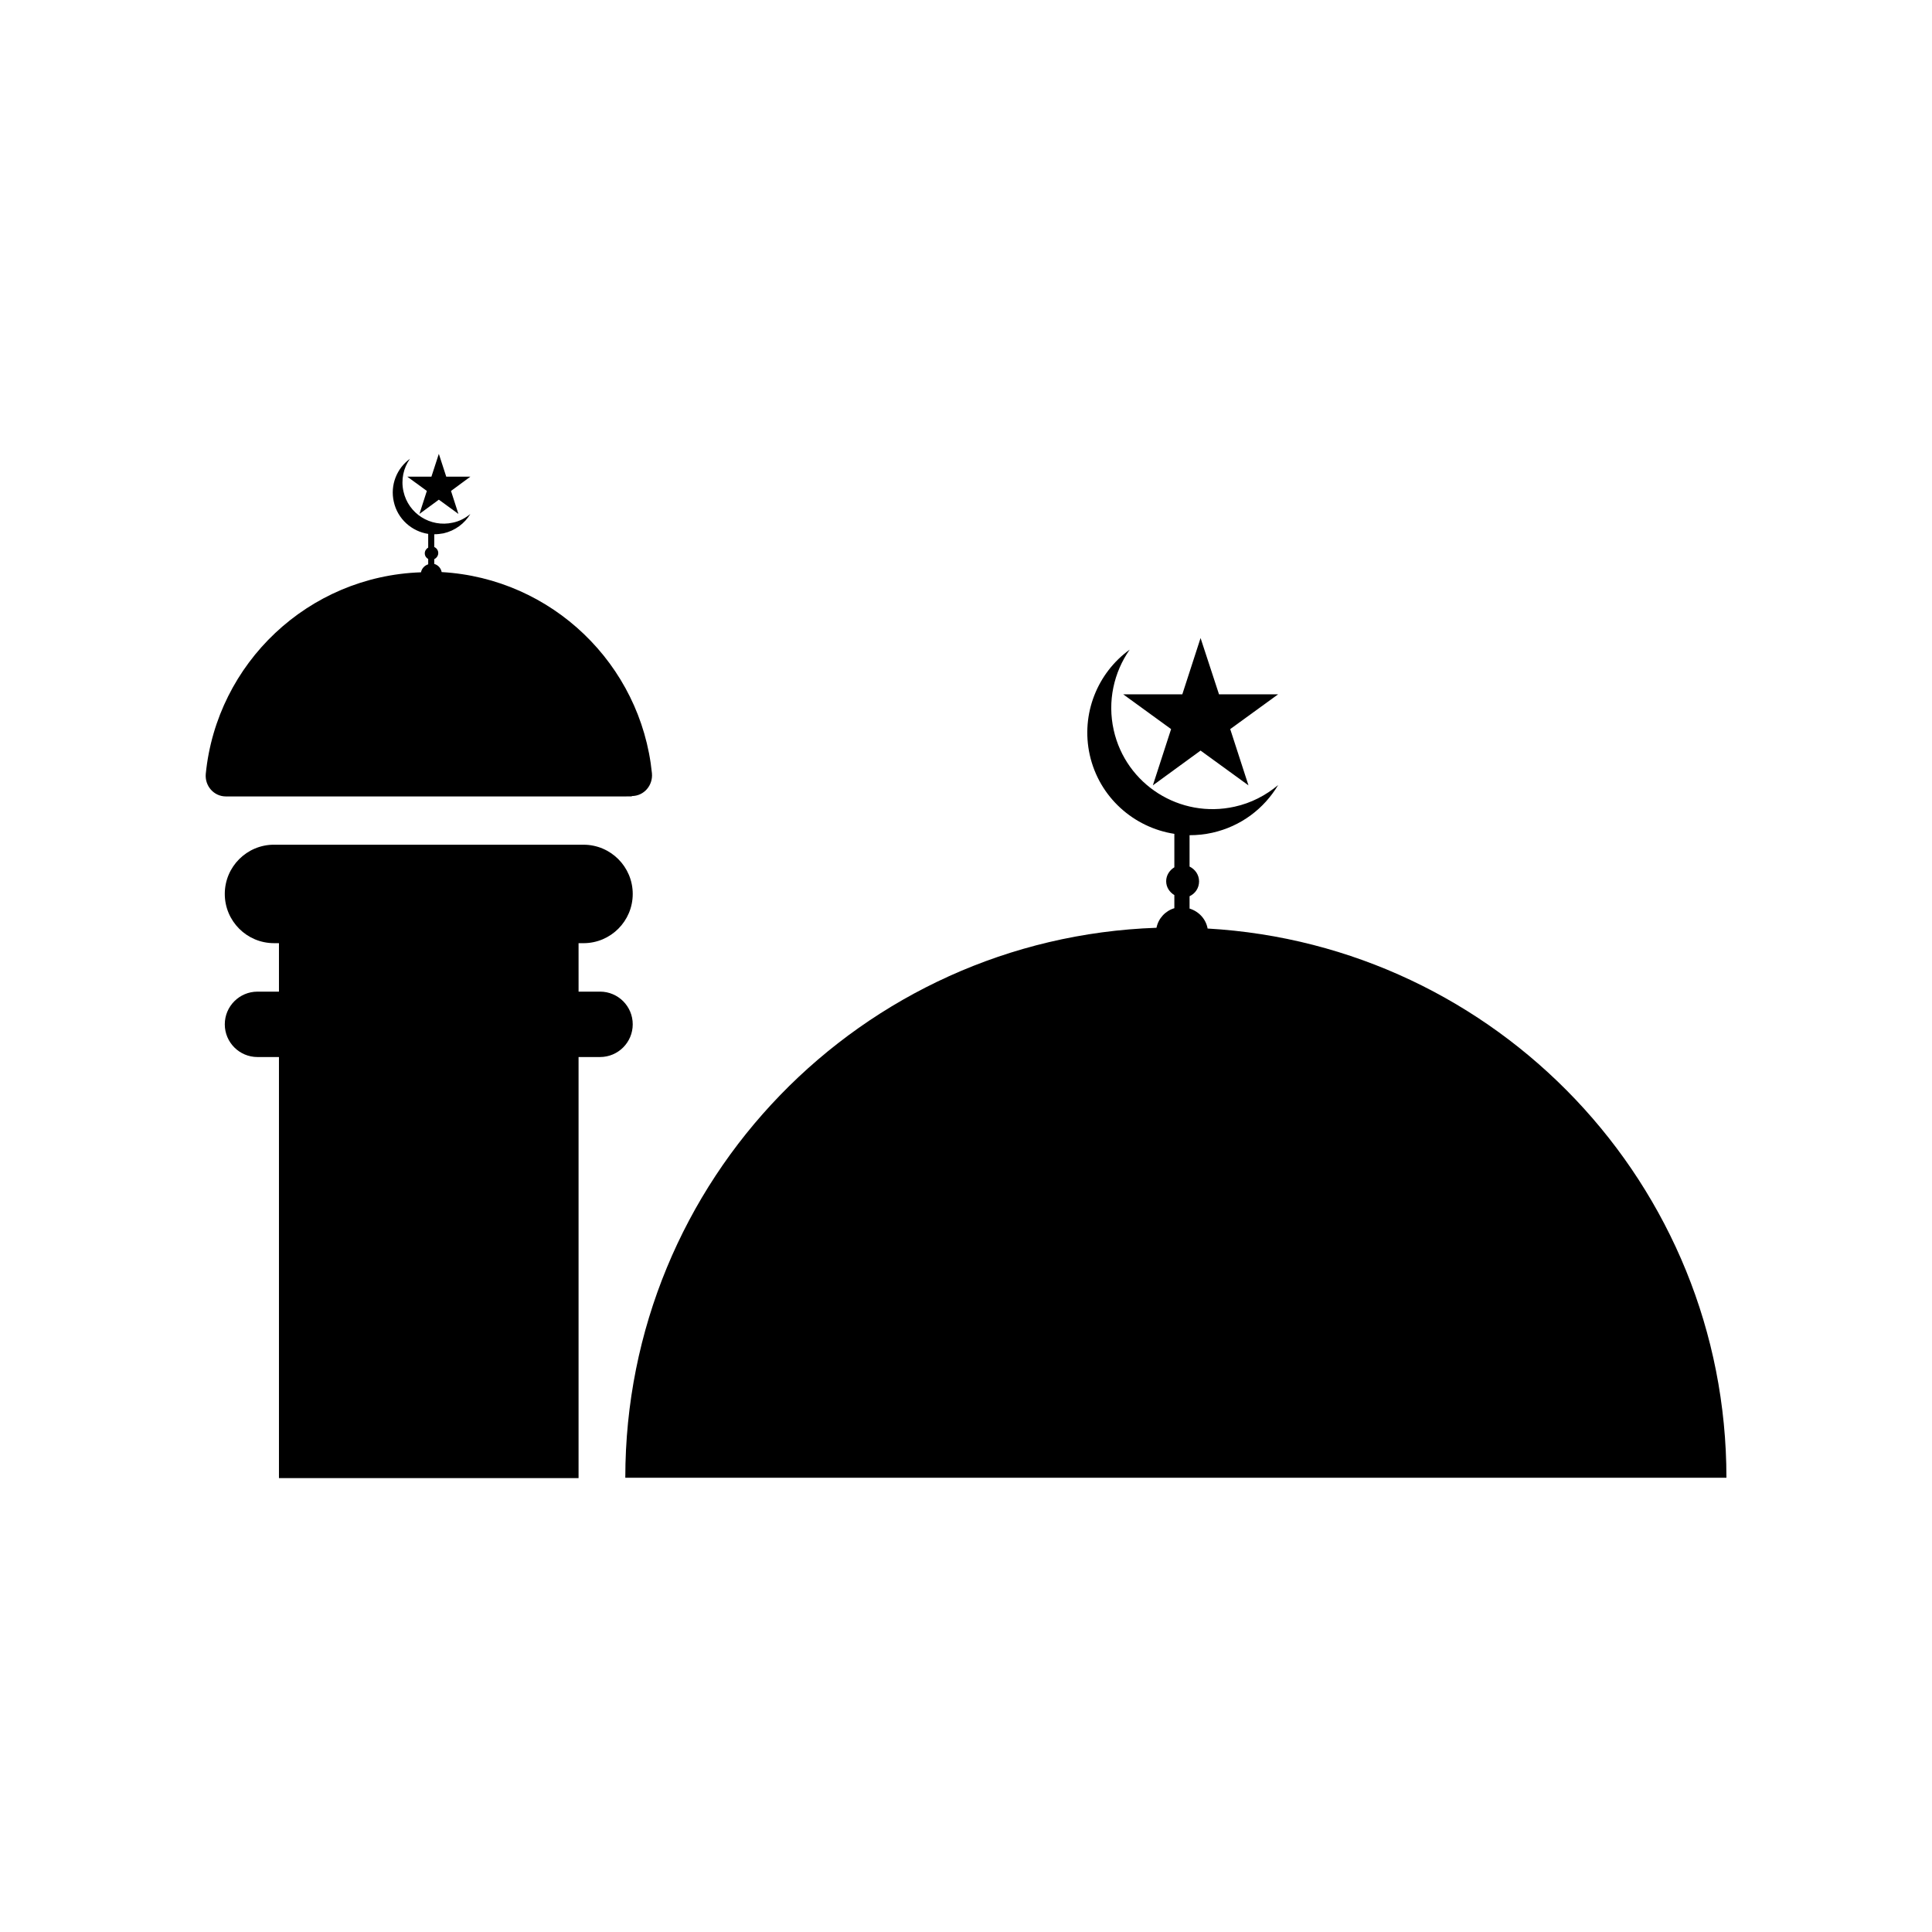 <?xml version="1.0" encoding="UTF-8"?>
<!-- Uploaded to: SVG Repo, www.svgrepo.com, Generator: SVG Repo Mixer Tools -->
<svg fill="#000000" width="800px" height="800px" version="1.1" viewBox="144 144 512 512" xmlns="http://www.w3.org/2000/svg">
 <g>
  <path d="m464.03 390.07c-0.453-2.519-2.316-4.535-4.785-5.289v-3.273c1.512-0.707 2.519-2.168 2.519-3.93s-1.059-3.223-2.519-3.93v-8.312c2.016 0 4.031-0.203 6.047-0.656 7.609-1.715 13.703-6.398 17.434-12.645-3.223 2.719-7.152 4.785-11.539 5.742-14.461 3.223-28.816-5.844-32.043-20.305-1.715-7.656 0.051-15.316 4.231-21.312-8.516 6.144-13 17.027-10.578 27.91 2.519 11.234 11.688 19.246 22.418 20.906v8.867c-1.258 0.754-2.168 2.117-2.168 3.68 0 1.613 0.906 2.922 2.168 3.68v3.477c-2.367 0.707-4.231 2.672-4.734 5.188-78.191 2.719-140.77 66.906-140.77 145.75h291.81c0-77.637-60.812-141.17-137.49-145.55z"/>
  <path d="m467.05 328-4.887-14.914-4.836 14.914h-15.668l12.695 9.219-4.836 14.914 12.645-9.219 12.695 9.219-4.836-14.914 12.695-9.219z"/>
  <path d="m311.43 354.96c3.223 0 5.644-2.82 5.34-6.047-2.922-28.867-26.5-51.641-55.723-53.305-0.203-1.059-0.957-1.863-1.965-2.168v-1.254c0.605-0.301 1.059-0.906 1.059-1.613 0-0.707-0.402-1.309-1.059-1.613v-3.375c0.805 0 1.664-0.102 2.469-0.25 3.074-0.707 5.594-2.621 7.106-5.141-1.309 1.109-2.922 1.965-4.684 2.316-5.894 1.309-11.738-2.367-13.047-8.262-0.707-3.125 0-6.246 1.715-8.664-3.477 2.519-5.289 6.953-4.281 11.387 1.008 4.586 4.785 7.859 9.117 8.516v3.629c-0.504 0.301-0.906 0.855-0.906 1.512s0.352 1.211 0.906 1.512v1.41c-0.957 0.301-1.715 1.109-1.914 2.117-29.875 1.008-54.109 24.082-57.031 53.402-0.301 3.176 2.117 5.996 5.34 5.996l107.56-0.004z"/>
  <path d="m262.26 270.32-1.965-6.043-1.965 6.043h-6.398l5.188 3.781-1.965 6.094 5.141-3.777 5.188 3.777-1.965-6.094 5.141-3.781z"/>
  <path d="m303.02 406.8h-5.691l-0.004-12.848h1.309c7.203 0 13.047-5.844 13.047-13.047s-5.844-13.047-13.047-13.047l-82.016-0.004c-7.203 0-13.047 5.844-13.047 13.047s5.844 13.047 13.047 13.047h1.309v12.848h-5.691c-4.785 0-8.664 3.879-8.664 8.664 0 4.785 3.879 8.664 8.664 8.664h5.691v111.59h79.398v-111.59h5.691c4.785 0 8.664-3.879 8.664-8.664 0.004-4.789-3.875-8.668-8.66-8.668z"/>
 </g>
</svg>